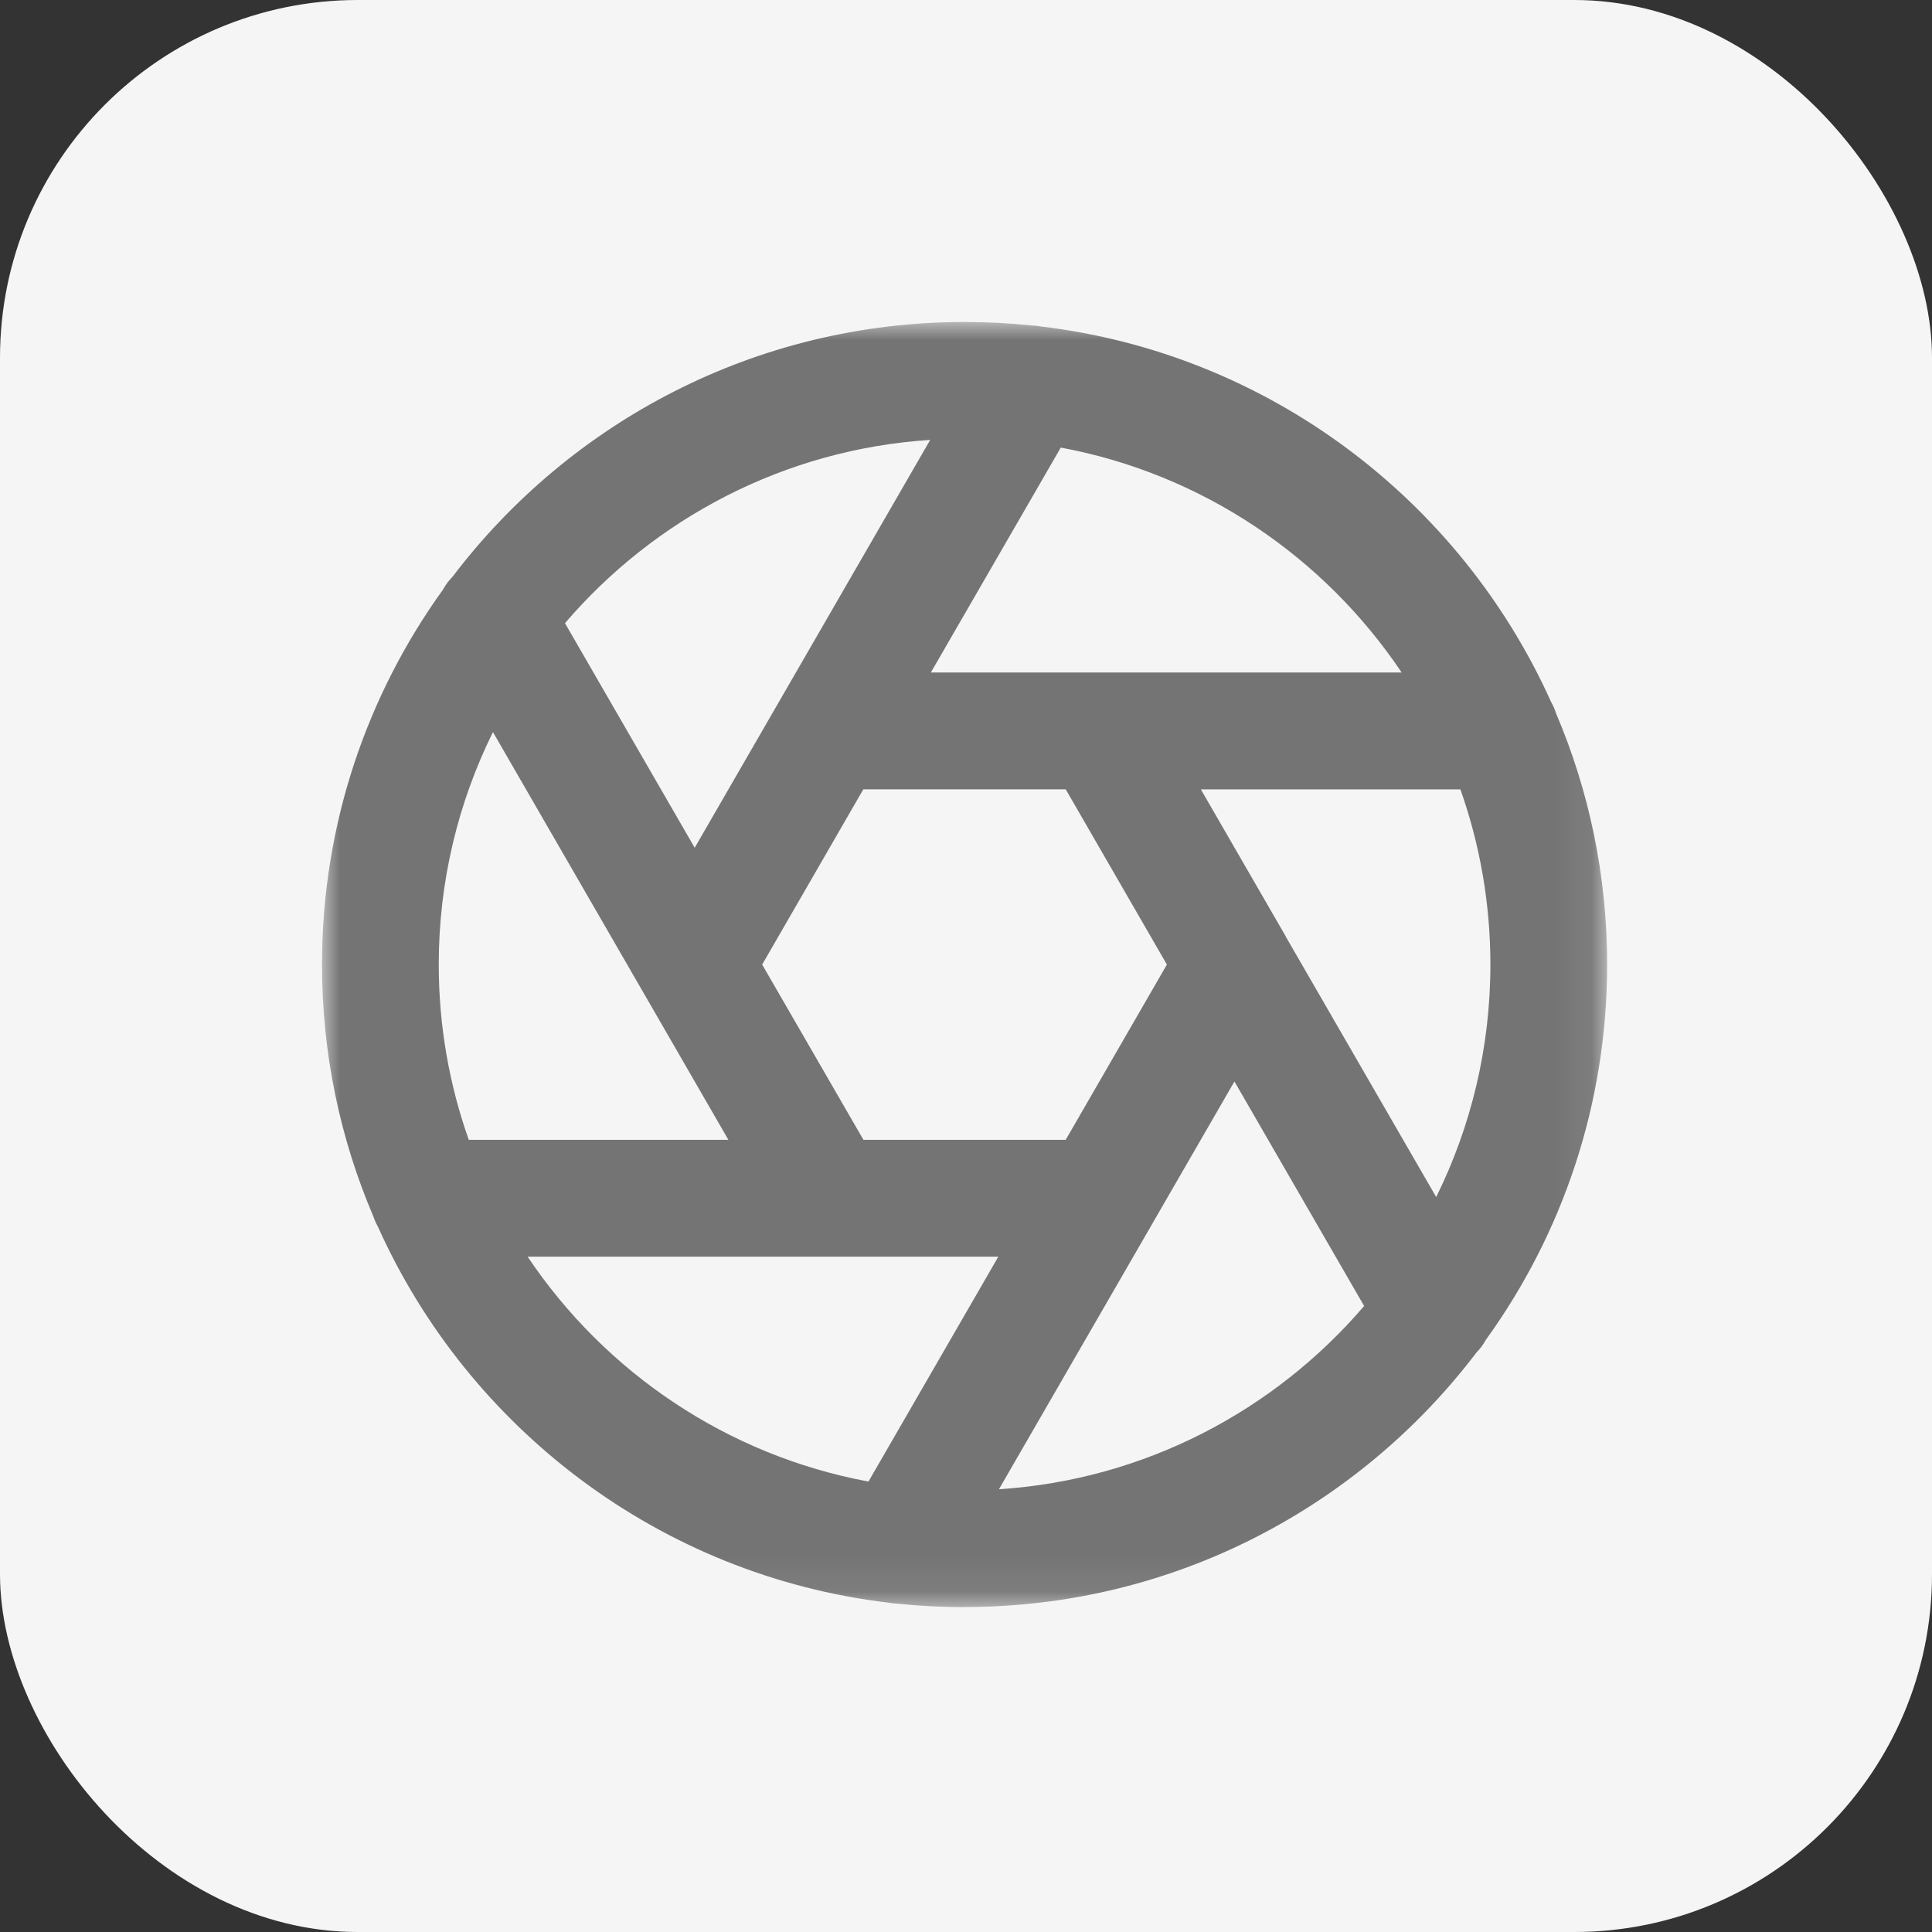 <svg width="54" height="54" viewBox="0 0 54 54" fill="none" xmlns="http://www.w3.org/2000/svg">
<rect x="0" y="0" width="54" height="54" fill="#333333" stroke="none"/>
<rect width="54" height="54" rx="10" fill="#F5F5F5"/>
<mask id="mask0_97_4028" style="mask-type:luminance" maskUnits="userSpaceOnUse" x="9" y="8" width="36" height="37">
<path d="M44.92 9H9V44.92H44.92V9Z" fill="white"/>
</mask>
<g mask="url(#mask0_97_4028)">
<path d="M26.96 44.92C26.321 44.92 25.689 44.887 25.069 44.822C24.99 44.819 24.911 44.811 24.832 44.795C18.462 44.038 13.101 39.935 10.567 34.296C10.513 34.198 10.467 34.095 10.431 33.989C9.509 31.828 9 29.453 9 26.96C9 23.052 10.255 19.43 12.383 16.478C12.453 16.347 12.543 16.227 12.649 16.119C15.931 11.797 21.126 9 26.96 9C27.597 9 28.228 9.033 28.849 9.098C28.93 9.101 29.012 9.109 29.093 9.125C35.464 9.882 40.822 13.985 43.355 19.623C43.41 19.719 43.456 19.822 43.489 19.931C44.411 22.092 44.92 24.467 44.92 26.96C44.92 30.868 43.666 34.49 41.535 37.442C41.464 37.57 41.377 37.693 41.271 37.799C37.989 42.123 32.794 44.917 26.96 44.917V44.92ZM32.133 34.332L27.921 41.625C31.997 41.361 35.624 39.426 38.128 36.503L34.503 30.228L32.16 34.285C32.152 34.302 32.141 34.318 32.133 34.334V34.332ZM14.747 35.124C16.911 38.351 20.315 40.675 24.274 41.41L27.904 35.124H23.221C23.202 35.124 23.18 35.124 23.161 35.124H14.747ZM35.935 26.174L40.142 33.458C41.11 31.499 41.657 29.292 41.657 26.963C41.657 25.246 41.361 23.596 40.819 22.064H33.565L35.905 26.116C35.916 26.135 35.929 26.154 35.94 26.176L35.935 26.174ZM24.13 31.858H29.787L32.615 26.96L29.787 22.062H24.13L21.303 26.96L24.133 31.858H24.13ZM13.104 31.858H20.358L18.024 27.814C18.007 27.79 17.994 27.763 17.98 27.738L13.778 20.462C12.81 22.421 12.263 24.628 12.263 26.957C12.263 28.674 12.559 30.323 13.101 31.855L13.104 31.858ZM15.792 17.419L19.417 23.695L26 12.295C21.923 12.559 18.296 14.494 15.792 17.417V17.419ZM30.762 18.796H39.176C37.012 15.569 33.608 13.245 29.649 12.51L26.018 18.796H30.702C30.721 18.796 30.743 18.796 30.762 18.796Z" fill="#747474"/>
</g>
</svg>
